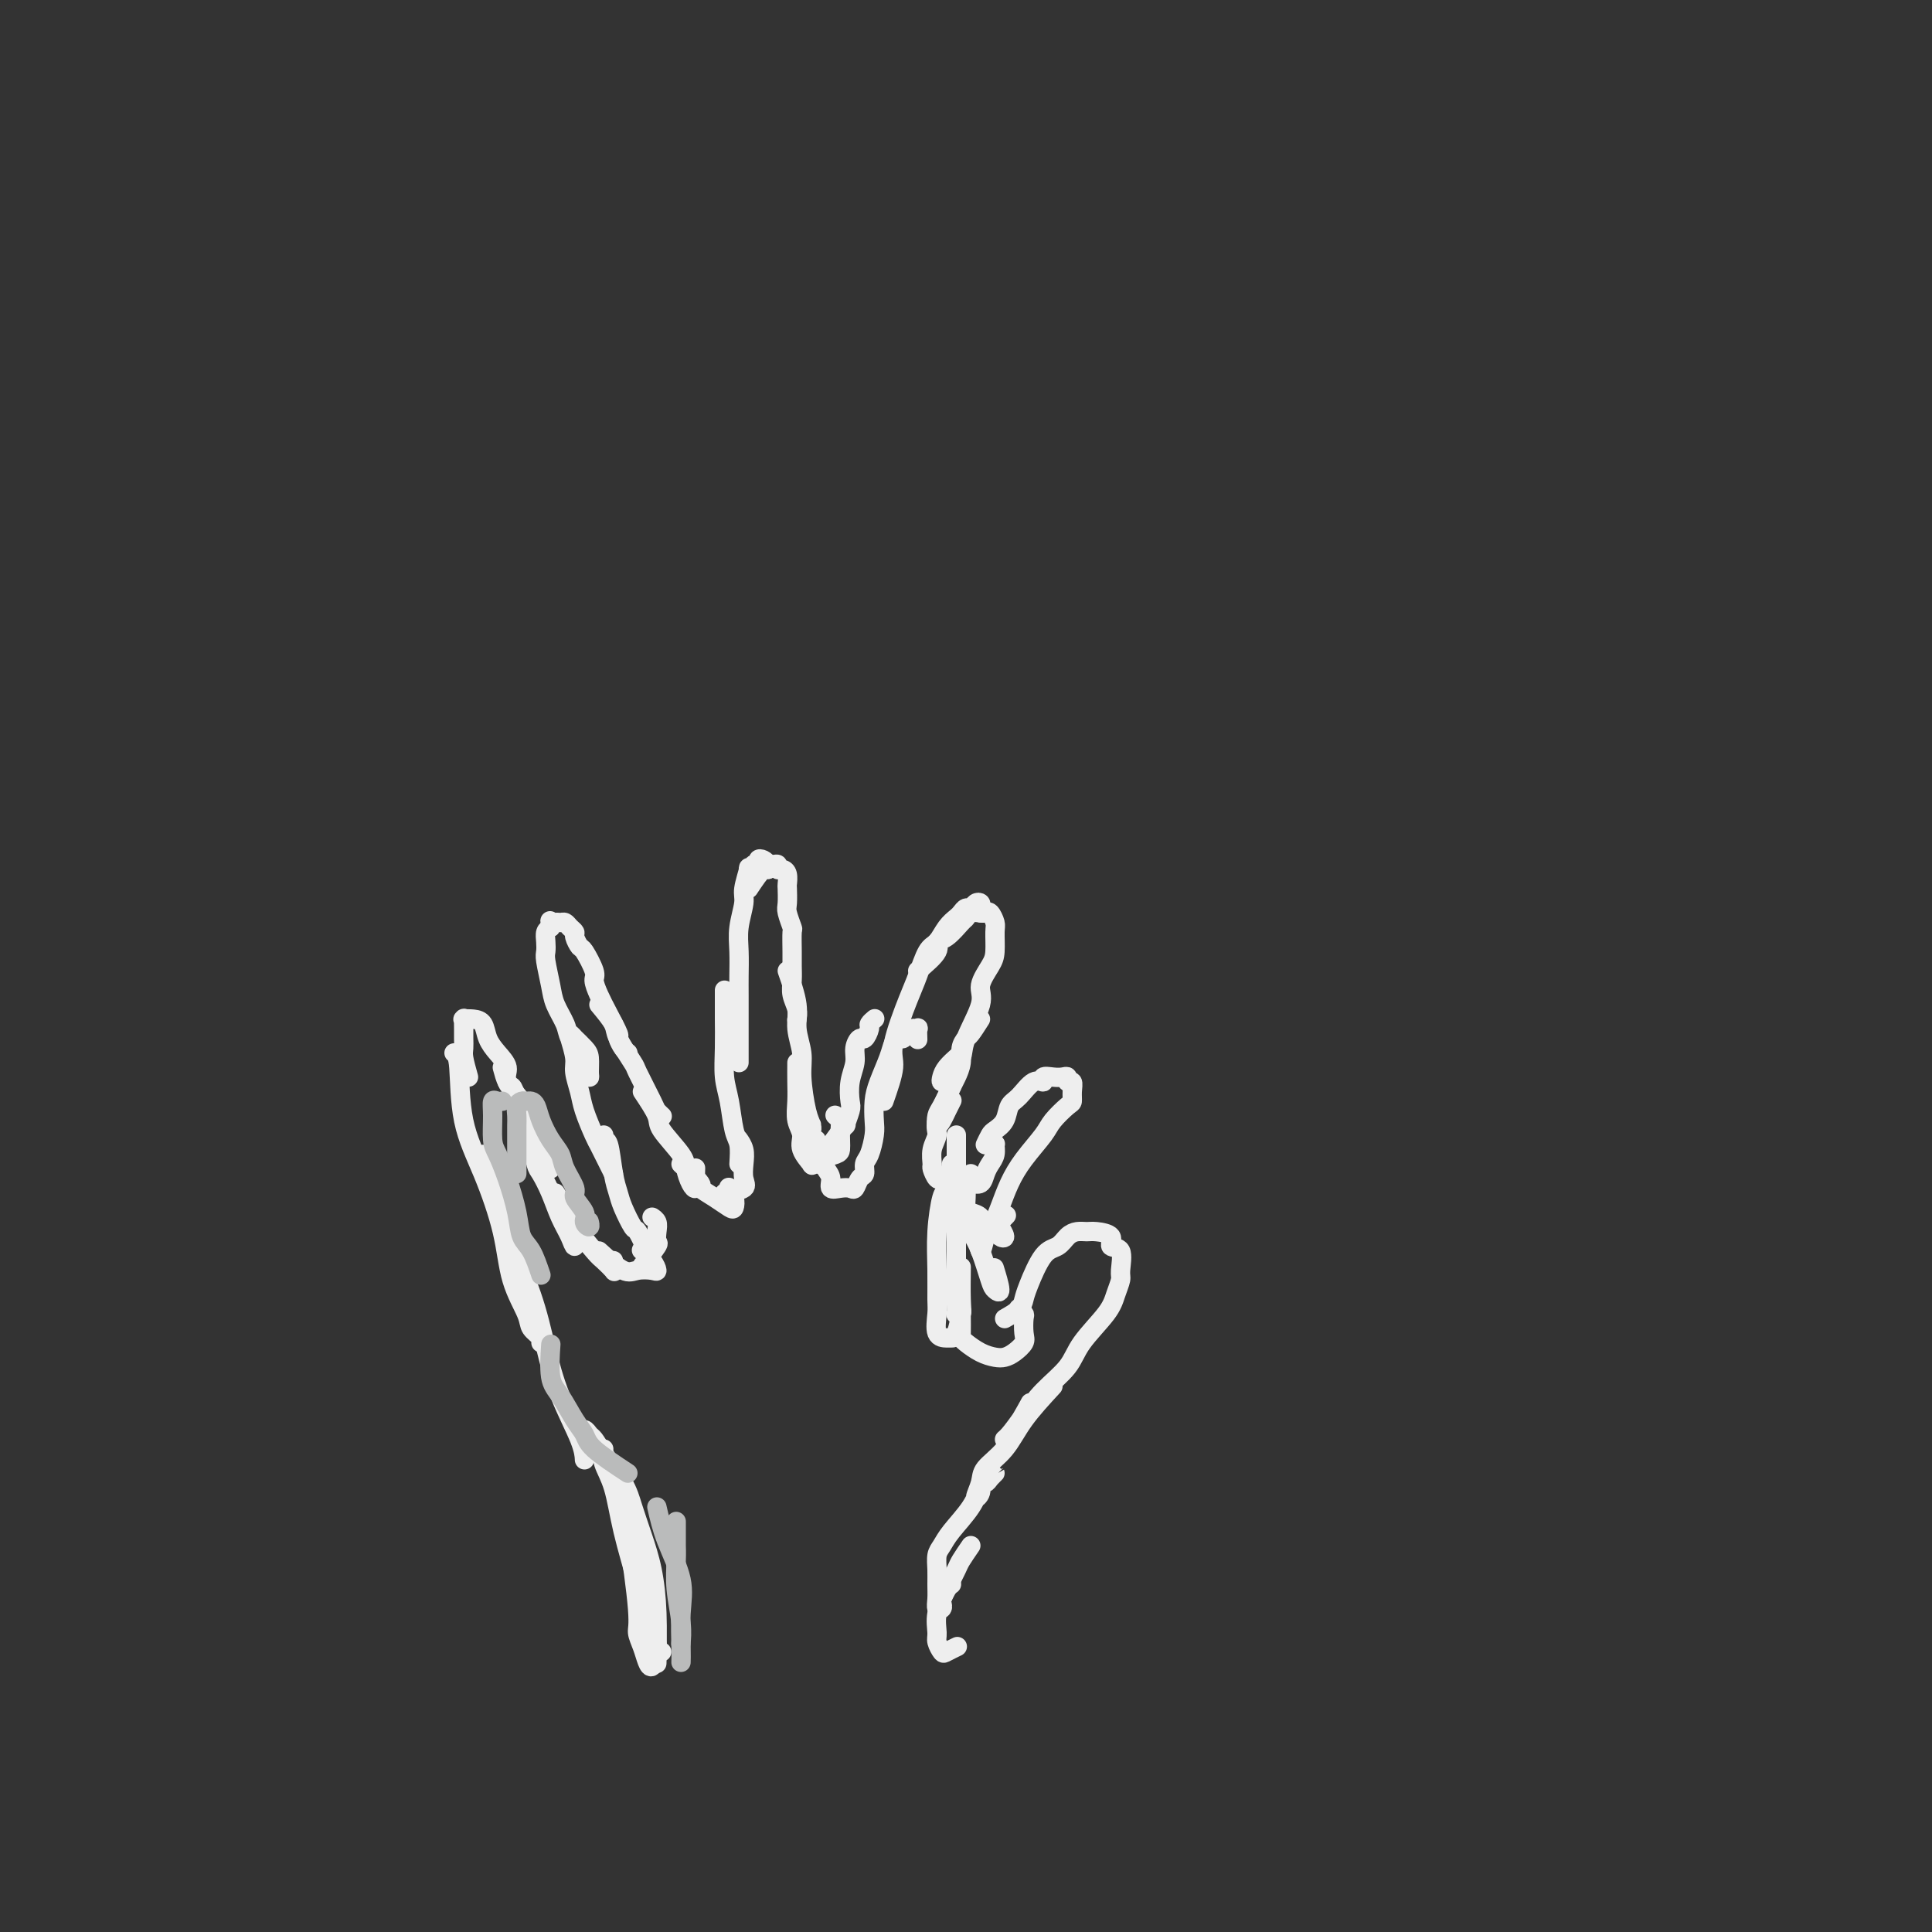 <svg viewBox='0 0 400 400' version='1.1' xmlns='http://www.w3.org/2000/svg' xmlns:xlink='http://www.w3.org/1999/xlink'><rect x="0" y="0" width="400" height="400" fill="#333333" stroke="none"/><g fill='none' stroke='#EEEEEE' stroke-width='4' stroke-linecap='round' stroke-linejoin='round'><path d='M94,218c0.401,0.277 0.802,0.553 1,3c0.198,2.447 0.193,7.064 1,11c0.807,3.936 2.424,7.190 4,11c1.576,3.810 3.109,8.176 4,12c0.891,3.824 1.139,7.105 2,10c0.861,2.895 2.336,5.403 3,7c0.664,1.597 0.518,2.284 1,3c0.482,0.716 1.591,1.462 2,2c0.409,0.538 0.117,0.868 0,1c-0.117,0.132 -0.058,0.066 0,0'/><path d='M100,239c0.637,1.726 1.274,3.451 2,6c0.726,2.549 1.539,5.921 3,10c1.461,4.079 3.568,8.866 5,13c1.432,4.134 2.187,7.616 3,11c0.813,3.384 1.682,6.670 3,10c1.318,3.330 3.086,6.704 4,9c0.914,2.296 0.976,3.513 1,4c0.024,0.487 0.012,0.243 0,0'/><path d='M97,223c-0.423,-1.513 -0.845,-3.026 -1,-4c-0.155,-0.974 -0.041,-1.410 0,-2c0.041,-0.590 0.009,-1.335 0,-2c-0.009,-0.665 0.003,-1.250 0,-2c-0.003,-0.750 -0.022,-1.664 0,-2c0.022,-0.336 0.085,-0.095 0,0c-0.085,0.095 -0.319,0.045 0,0c0.319,-0.045 1.190,-0.084 2,0c0.810,0.084 1.559,0.289 2,1c0.441,0.711 0.573,1.926 1,3c0.427,1.074 1.148,2.007 2,3c0.852,0.993 1.836,2.045 2,3c0.164,0.955 -0.492,1.811 0,3c0.492,1.189 2.132,2.710 3,4c0.868,1.290 0.964,2.347 1,3c0.036,0.653 0.010,0.901 0,1c-0.010,0.099 -0.005,0.050 0,0'/><path d='M104,221c0.317,1.171 0.633,2.342 1,3c0.367,0.658 0.784,0.804 1,1c0.216,0.196 0.230,0.444 1,2c0.770,1.556 2.297,4.421 3,6c0.703,1.579 0.581,1.873 1,3c0.419,1.127 1.380,3.085 2,4c0.620,0.915 0.898,0.785 1,1c0.102,0.215 0.029,0.776 0,1c-0.029,0.224 -0.015,0.112 0,0'/><path d='M110,236c0.358,1.975 0.715,3.949 1,5c0.285,1.051 0.496,1.177 1,2c0.504,0.823 1.299,2.342 2,4c0.701,1.658 1.309,3.456 2,5c0.691,1.544 1.467,2.834 2,4c0.533,1.166 0.823,2.210 1,2c0.177,-0.210 0.240,-1.672 0,-3c-0.240,-1.328 -0.783,-2.522 -1,-3c-0.217,-0.478 -0.109,-0.239 0,0'/><path d='M115,247c1.264,2.026 2.528,4.053 3,5c0.472,0.947 0.151,0.815 1,2c0.849,1.185 2.869,3.688 4,5c1.131,1.312 1.375,1.434 2,2c0.625,0.566 1.632,1.577 2,2c0.368,0.423 0.099,0.258 0,0c-0.099,-0.258 -0.027,-0.608 0,-1c0.027,-0.392 0.008,-0.826 0,-1c-0.008,-0.174 -0.004,-0.087 0,0'/><path d='M124,259c1.855,1.687 3.711,3.375 5,4c1.289,0.625 2.012,0.188 3,0c0.988,-0.188 2.240,-0.128 3,0c0.760,0.128 1.029,0.323 1,0c-0.029,-0.323 -0.354,-1.164 -1,-2c-0.646,-0.836 -1.613,-1.667 -2,-2c-0.387,-0.333 -0.193,-0.166 0,0'/><path d='M133,262c1.266,-1.624 2.532,-3.248 3,-4c0.468,-0.752 0.139,-0.632 0,-1c-0.139,-0.368 -0.089,-1.222 0,-2c0.089,-0.778 0.216,-1.479 0,-2c-0.216,-0.521 -0.776,-0.863 -1,-1c-0.224,-0.137 -0.112,-0.068 0,0'/><path d='M134,259c-0.786,-1.680 -1.573,-3.359 -2,-4c-0.427,-0.641 -0.495,-0.242 -1,-1c-0.505,-0.758 -1.445,-2.671 -2,-4c-0.555,-1.329 -0.723,-2.073 -1,-3c-0.277,-0.927 -0.663,-2.039 -1,-4c-0.337,-1.961 -0.627,-4.773 -1,-6c-0.373,-1.227 -0.831,-0.869 -1,-1c-0.169,-0.131 -0.048,-0.752 0,-1c0.048,-0.248 0.024,-0.124 0,0'/><path d='M127,243c-0.748,-1.491 -1.495,-2.982 -2,-4c-0.505,-1.018 -0.766,-1.564 -1,-2c-0.234,-0.436 -0.440,-0.762 -1,-2c-0.560,-1.238 -1.474,-3.389 -2,-5c-0.526,-1.611 -0.664,-2.681 -1,-4c-0.336,-1.319 -0.870,-2.885 -1,-4c-0.130,-1.115 0.146,-1.779 0,-3c-0.146,-1.221 -0.712,-3.001 -1,-4c-0.288,-0.999 -0.298,-1.219 0,-1c0.298,0.219 0.903,0.878 1,1c0.097,0.122 -0.313,-0.292 0,0c0.313,0.292 1.349,1.291 2,2c0.651,0.709 0.916,1.130 1,2c0.084,0.870 -0.014,2.191 0,3c0.014,0.809 0.140,1.108 0,1c-0.140,-0.108 -0.547,-0.622 -1,-1c-0.453,-0.378 -0.951,-0.621 -1,-1c-0.049,-0.379 0.352,-0.893 0,-2c-0.352,-1.107 -1.457,-2.808 -2,-4c-0.543,-1.192 -0.524,-1.877 -1,-3c-0.476,-1.123 -1.448,-2.685 -2,-4c-0.552,-1.315 -0.685,-2.383 -1,-4c-0.315,-1.617 -0.814,-3.781 -1,-5c-0.186,-1.219 -0.060,-1.492 0,-2c0.060,-0.508 0.055,-1.252 0,-2c-0.055,-0.748 -0.158,-1.499 0,-2c0.158,-0.501 0.579,-0.750 1,-1'/><path d='M114,192c-0.203,-2.701 -0.209,-1.453 0,-1c0.209,0.453 0.634,0.111 1,0c0.366,-0.111 0.671,0.011 1,0c0.329,-0.011 0.680,-0.153 1,0c0.320,0.153 0.609,0.601 1,1c0.391,0.399 0.883,0.747 1,1c0.117,0.253 -0.141,0.409 0,1c0.141,0.591 0.681,1.617 1,2c0.319,0.383 0.417,0.124 1,1c0.583,0.876 1.653,2.886 2,4c0.347,1.114 -0.027,1.330 0,2c0.027,0.670 0.455,1.794 1,3c0.545,1.206 1.208,2.495 2,4c0.792,1.505 1.715,3.226 2,4c0.285,0.774 -0.068,0.599 0,1c0.068,0.401 0.557,1.377 1,2c0.443,0.623 0.841,0.892 1,1c0.159,0.108 0.080,0.054 0,0'/><path d='M124,208c1.244,1.498 2.487,2.997 3,4c0.513,1.003 0.294,1.511 1,3c0.706,1.489 2.336,3.958 3,5c0.664,1.042 0.360,0.658 1,2c0.640,1.342 2.223,4.411 3,6c0.777,1.589 0.748,1.697 1,2c0.252,0.303 0.786,0.801 1,1c0.214,0.199 0.107,0.100 0,0'/><path d='M133,226c1.270,1.907 2.539,3.813 3,5c0.461,1.187 0.113,1.654 1,3c0.887,1.346 3.008,3.570 4,5c0.992,1.430 0.854,2.064 1,3c0.146,0.936 0.575,2.173 1,3c0.425,0.827 0.846,1.242 1,1c0.154,-0.242 0.041,-1.142 0,-2c-0.041,-0.858 -0.012,-1.674 0,-2c0.012,-0.326 0.006,-0.163 0,0'/><path d='M141,241c1.759,1.623 3.519,3.245 4,4c0.481,0.755 -0.315,0.642 0,1c0.315,0.358 1.741,1.189 3,2c1.259,0.811 2.351,1.604 3,2c0.649,0.396 0.854,0.395 1,0c0.146,-0.395 0.232,-1.183 0,-2c-0.232,-0.817 -0.780,-1.662 -1,-2c-0.220,-0.338 -0.110,-0.169 0,0'/><path d='M150,247c1.688,-0.267 3.377,-0.534 4,-1c0.623,-0.466 0.181,-1.130 0,-2c-0.181,-0.870 -0.100,-1.944 0,-3c0.100,-1.056 0.219,-2.092 0,-3c-0.219,-0.908 -0.777,-1.688 -1,-2c-0.223,-0.312 -0.112,-0.156 0,0'/><path d='M153,241c0.091,-1.502 0.182,-3.004 0,-4c-0.182,-0.996 -0.637,-1.484 -1,-3c-0.363,-1.516 -0.633,-4.058 -1,-6c-0.367,-1.942 -0.830,-3.283 -1,-5c-0.170,-1.717 -0.045,-3.809 0,-6c0.045,-2.191 0.012,-4.482 0,-6c-0.012,-1.518 -0.003,-2.262 0,-3c0.003,-0.738 0.001,-1.468 0,-2c-0.001,-0.532 -0.000,-0.866 0,-1c0.000,-0.134 0.000,-0.067 0,0'/><path d='M153,220c0.000,-1.932 0.000,-3.863 0,-5c-0.000,-1.137 -0.001,-1.478 0,-3c0.001,-1.522 0.004,-4.225 0,-6c-0.004,-1.775 -0.016,-2.623 0,-4c0.016,-1.377 0.061,-3.284 0,-5c-0.061,-1.716 -0.228,-3.241 0,-5c0.228,-1.759 0.850,-3.752 1,-5c0.150,-1.248 -0.171,-1.750 0,-3c0.171,-1.250 0.834,-3.248 1,-4c0.166,-0.752 -0.167,-0.258 0,0c0.167,0.258 0.832,0.279 1,0c0.168,-0.279 -0.161,-0.856 0,-1c0.161,-0.144 0.814,0.147 1,0c0.186,-0.147 -0.094,-0.733 0,-1c0.094,-0.267 0.561,-0.215 1,0c0.439,0.215 0.850,0.594 1,1c0.150,0.406 0.040,0.840 0,1c-0.040,0.160 -0.012,0.046 0,0c0.012,-0.046 0.006,-0.023 0,0'/><path d='M155,184c1.149,-1.722 2.298,-3.443 3,-4c0.702,-0.557 0.958,0.051 1,0c0.042,-0.051 -0.130,-0.760 0,-1c0.130,-0.240 0.560,-0.010 1,0c0.440,0.010 0.888,-0.200 1,0c0.112,0.200 -0.114,0.811 0,1c0.114,0.189 0.567,-0.044 1,0c0.433,0.044 0.847,0.366 1,1c0.153,0.634 0.045,1.578 0,2c-0.045,0.422 -0.026,0.320 0,1c0.026,0.680 0.060,2.142 0,3c-0.060,0.858 -0.212,1.111 0,2c0.212,0.889 0.789,2.415 1,3c0.211,0.585 0.055,0.228 0,1c-0.055,0.772 -0.011,2.671 0,4c0.011,1.329 -0.011,2.087 0,3c0.011,0.913 0.056,1.982 0,3c-0.056,1.018 -0.211,1.985 0,3c0.211,1.015 0.789,2.076 1,3c0.211,0.924 0.057,1.710 0,2c-0.057,0.290 -0.016,0.083 0,0c0.016,-0.083 0.008,-0.041 0,0'/><path d='M163,201c0.877,2.517 1.754,5.034 2,7c0.246,1.966 -0.141,3.380 0,5c0.141,1.620 0.808,3.444 1,5c0.192,1.556 -0.092,2.844 0,5c0.092,2.156 0.561,5.180 1,7c0.439,1.820 0.850,2.436 1,3c0.150,0.564 0.040,1.075 0,1c-0.040,-0.075 -0.012,-0.736 0,-1c0.012,-0.264 0.006,-0.132 0,0'/><path d='M165,220c-0.009,1.339 -0.019,2.679 0,4c0.019,1.321 0.065,2.624 0,4c-0.065,1.376 -0.243,2.824 0,4c0.243,1.176 0.906,2.081 1,3c0.094,0.919 -0.381,1.854 0,3c0.381,1.146 1.619,2.503 2,3c0.381,0.497 -0.094,0.133 0,0c0.094,-0.133 0.756,-0.036 1,0c0.244,0.036 0.070,0.010 0,0c-0.070,-0.010 -0.035,-0.005 0,0'/><path d='M169,240c1.578,-0.347 3.156,-0.695 4,-1c0.844,-0.305 0.955,-0.569 1,-1c0.045,-0.431 0.026,-1.030 0,-2c-0.026,-0.970 -0.059,-2.312 0,-3c0.059,-0.688 0.208,-0.724 0,-1c-0.208,-0.276 -0.774,-0.793 -1,-1c-0.226,-0.207 -0.113,-0.103 0,0'/><path d='M172,237c1.298,-1.772 2.595,-3.544 3,-4c0.405,-0.456 -0.084,0.405 0,0c0.084,-0.405 0.740,-2.075 1,-3c0.260,-0.925 0.125,-1.103 0,-2c-0.125,-0.897 -0.241,-2.512 0,-4c0.241,-1.488 0.839,-2.850 1,-4c0.161,-1.150 -0.116,-2.086 0,-3c0.116,-0.914 0.623,-1.804 1,-2c0.377,-0.196 0.623,0.301 1,0c0.377,-0.301 0.886,-1.401 1,-2c0.114,-0.599 -0.165,-0.697 0,-1c0.165,-0.303 0.775,-0.812 1,-1c0.225,-0.188 0.064,-0.054 0,0c-0.064,0.054 -0.032,0.027 0,0'/><path d='M169,236c0.444,1.203 0.888,2.407 1,3c0.112,0.593 -0.108,0.576 0,1c0.108,0.424 0.543,1.290 1,2c0.457,0.710 0.934,1.264 1,2c0.066,0.736 -0.281,1.654 0,2c0.281,0.346 1.190,0.119 2,0c0.810,-0.119 1.523,-0.129 2,0c0.477,0.129 0.719,0.398 1,0c0.281,-0.398 0.601,-1.465 1,-2c0.399,-0.535 0.878,-0.540 1,-1c0.122,-0.460 -0.111,-1.375 0,-2c0.111,-0.625 0.568,-0.959 1,-2c0.432,-1.041 0.841,-2.789 1,-4c0.159,-1.211 0.070,-1.886 0,-3c-0.070,-1.114 -0.121,-2.667 0,-4c0.121,-1.333 0.414,-2.447 1,-4c0.586,-1.553 1.466,-3.544 2,-5c0.534,-1.456 0.721,-2.375 1,-3c0.279,-0.625 0.648,-0.956 1,-1c0.352,-0.044 0.687,0.199 1,0c0.313,-0.199 0.606,-0.840 1,-1c0.394,-0.160 0.890,0.161 1,0c0.110,-0.161 -0.167,-0.803 0,-1c0.167,-0.197 0.777,0.050 1,0c0.223,-0.050 0.060,-0.398 0,0c-0.060,0.398 -0.017,1.542 0,2c0.017,0.458 0.009,0.229 0,0'/><path d='M183,228c0.924,-2.635 1.847,-5.270 2,-7c0.153,-1.730 -0.465,-2.556 0,-5c0.465,-2.444 2.011,-6.507 3,-9c0.989,-2.493 1.420,-3.417 2,-5c0.580,-1.583 1.307,-3.824 2,-5c0.693,-1.176 1.351,-1.286 2,-2c0.649,-0.714 1.287,-2.033 2,-3c0.713,-0.967 1.500,-1.583 2,-2c0.500,-0.417 0.712,-0.634 1,-1c0.288,-0.366 0.652,-0.880 1,-1c0.348,-0.120 0.682,0.154 1,0c0.318,-0.154 0.621,-0.735 1,-1c0.379,-0.265 0.834,-0.215 1,0c0.166,0.215 0.045,0.594 0,1c-0.045,0.406 -0.012,0.840 0,1c0.012,0.160 0.003,0.046 0,0c-0.003,-0.046 -0.002,-0.023 0,0'/><path d='M190,201c1.729,-1.472 3.458,-2.943 4,-4c0.542,-1.057 -0.102,-1.698 0,-2c0.102,-0.302 0.949,-0.263 2,-1c1.051,-0.737 2.305,-2.250 3,-3c0.695,-0.750 0.830,-0.736 1,-1c0.170,-0.264 0.374,-0.804 1,-1c0.626,-0.196 1.674,-0.046 2,0c0.326,0.046 -0.070,-0.012 0,0c0.070,0.012 0.608,0.093 1,0c0.392,-0.093 0.639,-0.361 1,0c0.361,0.361 0.834,1.349 1,2c0.166,0.651 0.023,0.964 0,2c-0.023,1.036 0.074,2.794 0,4c-0.074,1.206 -0.319,1.860 -1,3c-0.681,1.140 -1.797,2.767 -2,4c-0.203,1.233 0.507,2.074 0,4c-0.507,1.926 -2.230,4.937 -3,7c-0.770,2.063 -0.585,3.177 -1,4c-0.415,0.823 -1.430,1.353 -2,2c-0.570,0.647 -0.695,1.409 -1,2c-0.305,0.591 -0.789,1.009 -1,1c-0.211,-0.009 -0.149,-0.446 0,-1c0.149,-0.554 0.386,-1.226 1,-2c0.614,-0.774 1.604,-1.650 2,-2c0.396,-0.350 0.198,-0.175 0,0'/><path d='M203,211c-0.764,1.197 -1.529,2.394 -2,3c-0.471,0.606 -0.650,0.621 -1,1c-0.350,0.379 -0.871,1.120 -1,2c-0.129,0.880 0.134,1.898 0,3c-0.134,1.102 -0.664,2.289 -1,3c-0.336,0.711 -0.479,0.945 -1,2c-0.521,1.055 -1.419,2.932 -2,4c-0.581,1.068 -0.846,1.326 -1,2c-0.154,0.674 -0.199,1.763 0,2c0.199,0.237 0.641,-0.380 1,-1c0.359,-0.620 0.635,-1.244 1,-2c0.365,-0.756 0.819,-1.645 1,-2c0.181,-0.355 0.091,-0.178 0,0'/><path d='M197,225c-1.299,2.686 -2.597,5.373 -3,7c-0.403,1.627 0.091,2.195 0,3c-0.091,0.805 -0.767,1.848 -1,3c-0.233,1.152 -0.022,2.415 0,3c0.022,0.585 -0.144,0.493 0,1c0.144,0.507 0.599,1.614 1,2c0.401,0.386 0.747,0.052 1,0c0.253,-0.052 0.414,0.178 1,0c0.586,-0.178 1.596,-0.765 2,-1c0.404,-0.235 0.202,-0.117 0,0'/><path d='M196,244c1.096,0.435 2.191,0.871 3,1c0.809,0.129 1.331,-0.048 2,0c0.669,0.048 1.485,0.321 2,0c0.515,-0.321 0.727,-1.235 1,-2c0.273,-0.765 0.605,-1.382 1,-2c0.395,-0.618 0.852,-1.237 1,-2c0.148,-0.763 -0.012,-1.668 0,-2c0.012,-0.332 0.195,-0.089 0,0c-0.195,0.089 -0.770,0.026 -1,0c-0.230,-0.026 -0.115,-0.013 0,0'/><path d='M204,237c0.365,-0.771 0.730,-1.542 1,-2c0.270,-0.458 0.446,-0.604 1,-1c0.554,-0.396 1.487,-1.044 2,-2c0.513,-0.956 0.605,-2.222 1,-3c0.395,-0.778 1.092,-1.070 2,-2c0.908,-0.930 2.025,-2.498 3,-3c0.975,-0.502 1.806,0.060 2,0c0.194,-0.060 -0.250,-0.744 0,-1c0.250,-0.256 1.195,-0.084 2,0c0.805,0.084 1.469,0.081 2,0c0.531,-0.081 0.927,-0.239 1,0c0.073,0.239 -0.178,0.874 0,1c0.178,0.126 0.784,-0.258 1,0c0.216,0.258 0.043,1.159 0,2c-0.043,0.841 0.042,1.624 0,2c-0.042,0.376 -0.213,0.346 -1,1c-0.787,0.654 -2.189,1.990 -3,3c-0.811,1.010 -1.032,1.692 -2,3c-0.968,1.308 -2.683,3.240 -4,5c-1.317,1.760 -2.234,3.346 -3,5c-0.766,1.654 -1.379,3.374 -2,5c-0.621,1.626 -1.249,3.157 -2,4c-0.751,0.843 -1.625,0.996 -2,2c-0.375,1.004 -0.250,2.858 0,3c0.250,0.142 0.625,-1.429 1,-3'/><path d='M204,256c0.202,-0.512 0.208,-0.292 1,-1c0.792,-0.708 2.369,-2.345 3,-3c0.631,-0.655 0.315,-0.327 0,0'/><path d='M201,243c-0.422,1.314 -0.843,2.629 -1,3c-0.157,0.371 -0.049,-0.200 0,0c0.049,0.200 0.039,1.171 0,2c-0.039,0.829 -0.109,1.517 0,2c0.109,0.483 0.396,0.759 1,1c0.604,0.241 1.526,0.445 2,1c0.474,0.555 0.502,1.462 1,2c0.498,0.538 1.468,0.708 2,1c0.532,0.292 0.627,0.707 1,1c0.373,0.293 1.023,0.463 1,0c-0.023,-0.463 -0.721,-1.561 -1,-2c-0.279,-0.439 -0.140,-0.220 0,0'/><path d='M198,245c-0.126,0.365 -0.252,0.731 0,1c0.252,0.269 0.884,0.443 1,1c0.116,0.557 -0.282,1.497 0,3c0.282,1.503 1.243,3.570 2,5c0.757,1.430 1.309,2.225 2,4c0.691,1.775 1.519,4.531 2,6c0.481,1.469 0.613,1.652 1,2c0.387,0.348 1.027,0.863 1,0c-0.027,-0.863 -0.722,-3.104 -1,-4c-0.278,-0.896 -0.139,-0.448 0,0'/><path d='M198,235c-0.000,2.048 -0.000,4.096 0,5c0.000,0.904 0.000,0.664 0,1c-0.000,0.336 -0.000,1.248 0,3c0.000,1.752 0.000,4.344 0,7c-0.000,2.656 -0.001,5.377 0,8c0.001,2.623 0.004,5.149 0,7c-0.004,1.851 -0.015,3.026 0,4c0.015,0.974 0.057,1.745 0,2c-0.057,0.255 -0.211,-0.006 0,0c0.211,0.006 0.789,0.280 1,0c0.211,-0.280 0.057,-1.114 0,-3c-0.057,-1.886 -0.016,-4.825 0,-6c0.016,-1.175 0.008,-0.588 0,0'/><path d='M197,241c-0.340,2.046 -0.680,4.092 -1,5c-0.320,0.908 -0.621,0.678 -1,2c-0.379,1.322 -0.835,4.197 -1,7c-0.165,2.803 -0.037,5.536 0,8c0.037,2.464 -0.015,4.660 0,6c0.015,1.340 0.098,1.823 0,3c-0.098,1.177 -0.376,3.047 0,4c0.376,0.953 1.407,0.990 2,1c0.593,0.010 0.746,-0.008 1,0c0.254,0.008 0.607,0.041 1,-1c0.393,-1.041 0.827,-3.154 1,-4c0.173,-0.846 0.087,-0.423 0,0'/><path d='M199,272c0.012,1.594 0.023,3.187 0,4c-0.023,0.813 -0.081,0.845 0,1c0.081,0.155 0.300,0.432 1,1c0.700,0.568 1.880,1.428 3,2c1.120,0.572 2.181,0.856 3,1c0.819,0.144 1.396,0.147 2,0c0.604,-0.147 1.235,-0.445 2,-1c0.765,-0.555 1.665,-1.368 2,-2c0.335,-0.632 0.103,-1.084 0,-2c-0.103,-0.916 -0.079,-2.297 0,-3c0.079,-0.703 0.214,-0.728 0,-1c-0.214,-0.272 -0.775,-0.792 -1,-1c-0.225,-0.208 -0.112,-0.104 0,0'/><path d='M208,273c1.166,-0.664 2.333,-1.329 3,-2c0.667,-0.671 0.836,-1.349 1,-2c0.164,-0.651 0.323,-1.274 1,-3c0.677,-1.726 1.872,-4.553 3,-6c1.128,-1.447 2.187,-1.512 3,-2c0.813,-0.488 1.378,-1.397 2,-2c0.622,-0.603 1.299,-0.900 2,-1c0.701,-0.100 1.425,-0.002 2,0c0.575,0.002 1.001,-0.091 2,0c0.999,0.091 2.570,0.366 3,1c0.430,0.634 -0.280,1.629 0,2c0.280,0.371 1.550,0.120 2,1c0.450,0.880 0.079,2.892 0,4c-0.079,1.108 0.133,1.313 0,2c-0.133,0.687 -0.611,1.855 -1,3c-0.389,1.145 -0.687,2.266 -2,4c-1.313,1.734 -3.640,4.083 -5,6c-1.360,1.917 -1.753,3.404 -3,5c-1.247,1.596 -3.349,3.301 -5,5c-1.651,1.699 -2.852,3.393 -4,5c-1.148,1.607 -2.244,3.127 -3,4c-0.756,0.873 -1.172,1.100 -1,1c0.172,-0.100 0.931,-0.527 2,-2c1.069,-1.473 2.448,-3.992 3,-5c0.552,-1.008 0.276,-0.504 0,0'/><path d='M218,287c-2.199,2.383 -4.398,4.766 -6,7c-1.602,2.234 -2.607,4.320 -4,6c-1.393,1.680 -3.173,2.954 -4,4c-0.827,1.046 -0.702,1.864 -1,3c-0.298,1.136 -1.020,2.589 -1,3c0.020,0.411 0.780,-0.220 1,-1c0.220,-0.780 -0.102,-1.709 0,-2c0.102,-0.291 0.627,0.055 1,0c0.373,-0.055 0.595,-0.511 1,-1c0.405,-0.489 0.994,-1.010 1,-1c0.006,0.010 -0.572,0.551 -1,1c-0.428,0.449 -0.706,0.806 -1,1c-0.294,0.194 -0.604,0.225 -1,1c-0.396,0.775 -0.877,2.294 -2,4c-1.123,1.706 -2.890,3.601 -4,5c-1.110,1.399 -1.565,2.304 -2,3c-0.435,0.696 -0.850,1.185 -1,2c-0.150,0.815 -0.037,1.956 0,3c0.037,1.044 -0.004,1.989 0,3c0.004,1.011 0.053,2.087 0,3c-0.053,0.913 -0.208,1.664 0,2c0.208,0.336 0.777,0.258 1,0c0.223,-0.258 0.098,-0.696 0,-1c-0.098,-0.304 -0.171,-0.473 0,-1c0.171,-0.527 0.584,-1.411 1,-2c0.416,-0.589 0.833,-0.883 1,-1c0.167,-0.117 0.083,-0.059 0,0'/><path d='M201,320c-0.776,1.130 -1.553,2.260 -2,3c-0.447,0.740 -0.566,1.090 -1,2c-0.434,0.910 -1.185,2.381 -2,4c-0.815,1.619 -1.695,3.387 -2,5c-0.305,1.613 -0.036,3.069 0,4c0.036,0.931 -0.162,1.335 0,2c0.162,0.665 0.683,1.591 1,2c0.317,0.409 0.432,0.303 1,0c0.568,-0.303 1.591,-0.801 2,-1c0.409,-0.199 0.205,-0.100 0,0'/><path d='M120,297c0.331,-0.519 0.663,-1.038 1,-1c0.337,0.038 0.681,0.634 1,1c0.319,0.366 0.613,0.504 1,1c0.387,0.496 0.867,1.350 2,3c1.133,1.650 2.920,4.096 4,6c1.080,1.904 1.452,3.267 2,5c0.548,1.733 1.271,3.836 2,6c0.729,2.164 1.463,4.390 2,7c0.537,2.610 0.876,5.603 1,9c0.124,3.397 0.033,7.199 0,9c-0.033,1.801 -0.009,1.600 0,1c0.009,-0.600 0.003,-1.600 0,-2c-0.003,-0.400 -0.001,-0.200 0,0'/><path d='M126,303c0.681,2.472 1.362,4.944 2,7c0.638,2.056 1.232,3.695 2,8c0.768,4.305 1.711,11.274 2,15c0.289,3.726 -0.077,4.207 0,5c0.077,0.793 0.596,1.896 1,3c0.404,1.104 0.693,2.207 1,3c0.307,0.793 0.632,1.276 1,1c0.368,-0.276 0.779,-1.311 1,-2c0.221,-0.689 0.252,-1.032 0,-3c-0.252,-1.968 -0.786,-5.562 -1,-7c-0.214,-1.438 -0.107,-0.719 0,0'/><path d='M125,300c-0.186,0.901 -0.373,1.802 0,3c0.373,1.198 1.304,2.695 2,5c0.696,2.305 1.157,5.420 2,9c0.843,3.580 2.067,7.625 3,11c0.933,3.375 1.574,6.081 2,8c0.426,1.919 0.636,3.050 1,4c0.364,0.950 0.881,1.719 1,2c0.119,0.281 -0.160,0.076 0,0c0.160,-0.076 0.760,-0.022 1,0c0.240,0.022 0.120,0.011 0,0'/></g>
<g fill='none' stroke='#BABBBB' stroke-width='4' stroke-linecap='round' stroke-linejoin='round'><path d='M136,312c0.506,2.215 1.011,4.429 2,7c0.989,2.571 2.461,5.498 3,8c0.539,2.502 0.144,4.578 0,7c-0.144,2.422 -0.039,5.191 0,7c0.039,1.809 0.011,2.660 0,3c-0.011,0.340 -0.006,0.170 0,0'/><path d='M140,315c0.002,1.633 0.004,3.265 0,4c-0.004,0.735 -0.015,0.572 0,1c0.015,0.428 0.057,1.446 0,3c-0.057,1.554 -0.211,3.643 0,6c0.211,2.357 0.788,4.981 1,7c0.212,2.019 0.061,3.434 0,4c-0.061,0.566 -0.030,0.283 0,0'/><path d='M130,305c-2.773,-1.829 -5.545,-3.658 -7,-5c-1.455,-1.342 -1.591,-2.196 -2,-3c-0.409,-0.804 -1.090,-1.558 -2,-3c-0.910,-1.442 -2.048,-3.572 -3,-5c-0.952,-1.428 -1.718,-2.154 -2,-4c-0.282,-1.846 -0.081,-4.813 0,-6c0.081,-1.187 0.040,-0.593 0,0'/><path d='M112,264c-0.637,-1.878 -1.273,-3.756 -2,-5c-0.727,-1.244 -1.543,-1.853 -2,-3c-0.457,-1.147 -0.553,-2.831 -1,-5c-0.447,-2.169 -1.245,-4.823 -2,-7c-0.755,-2.177 -1.468,-3.876 -2,-5c-0.532,-1.124 -0.885,-1.674 -1,-3c-0.115,-1.326 0.008,-3.427 0,-5c-0.008,-1.573 -0.146,-2.617 0,-3c0.146,-0.383 0.578,-0.103 1,0c0.422,0.103 0.835,0.029 1,0c0.165,-0.029 0.083,-0.015 0,0'/><path d='M107,243c0.000,-1.655 0.000,-3.311 0,-4c-0.000,-0.689 -0.001,-0.412 0,-1c0.001,-0.588 0.003,-2.042 0,-3c-0.003,-0.958 -0.012,-1.419 0,-2c0.012,-0.581 0.045,-1.280 0,-2c-0.045,-0.720 -0.166,-1.459 0,-2c0.166,-0.541 0.621,-0.883 1,-1c0.379,-0.117 0.682,-0.008 1,0c0.318,0.008 0.653,-0.083 1,0c0.347,0.083 0.707,0.342 1,1c0.293,0.658 0.517,1.717 1,3c0.483,1.283 1.223,2.790 2,4c0.777,1.210 1.589,2.124 2,3c0.411,0.876 0.421,1.715 1,3c0.579,1.285 1.728,3.014 2,4c0.272,0.986 -0.334,1.227 0,2c0.334,0.773 1.606,2.077 2,3c0.394,0.923 -0.090,1.464 0,2c0.090,0.536 0.755,1.067 1,1c0.245,-0.067 0.070,-0.734 0,-1c-0.070,-0.266 -0.035,-0.133 0,0'/></g>
</svg>